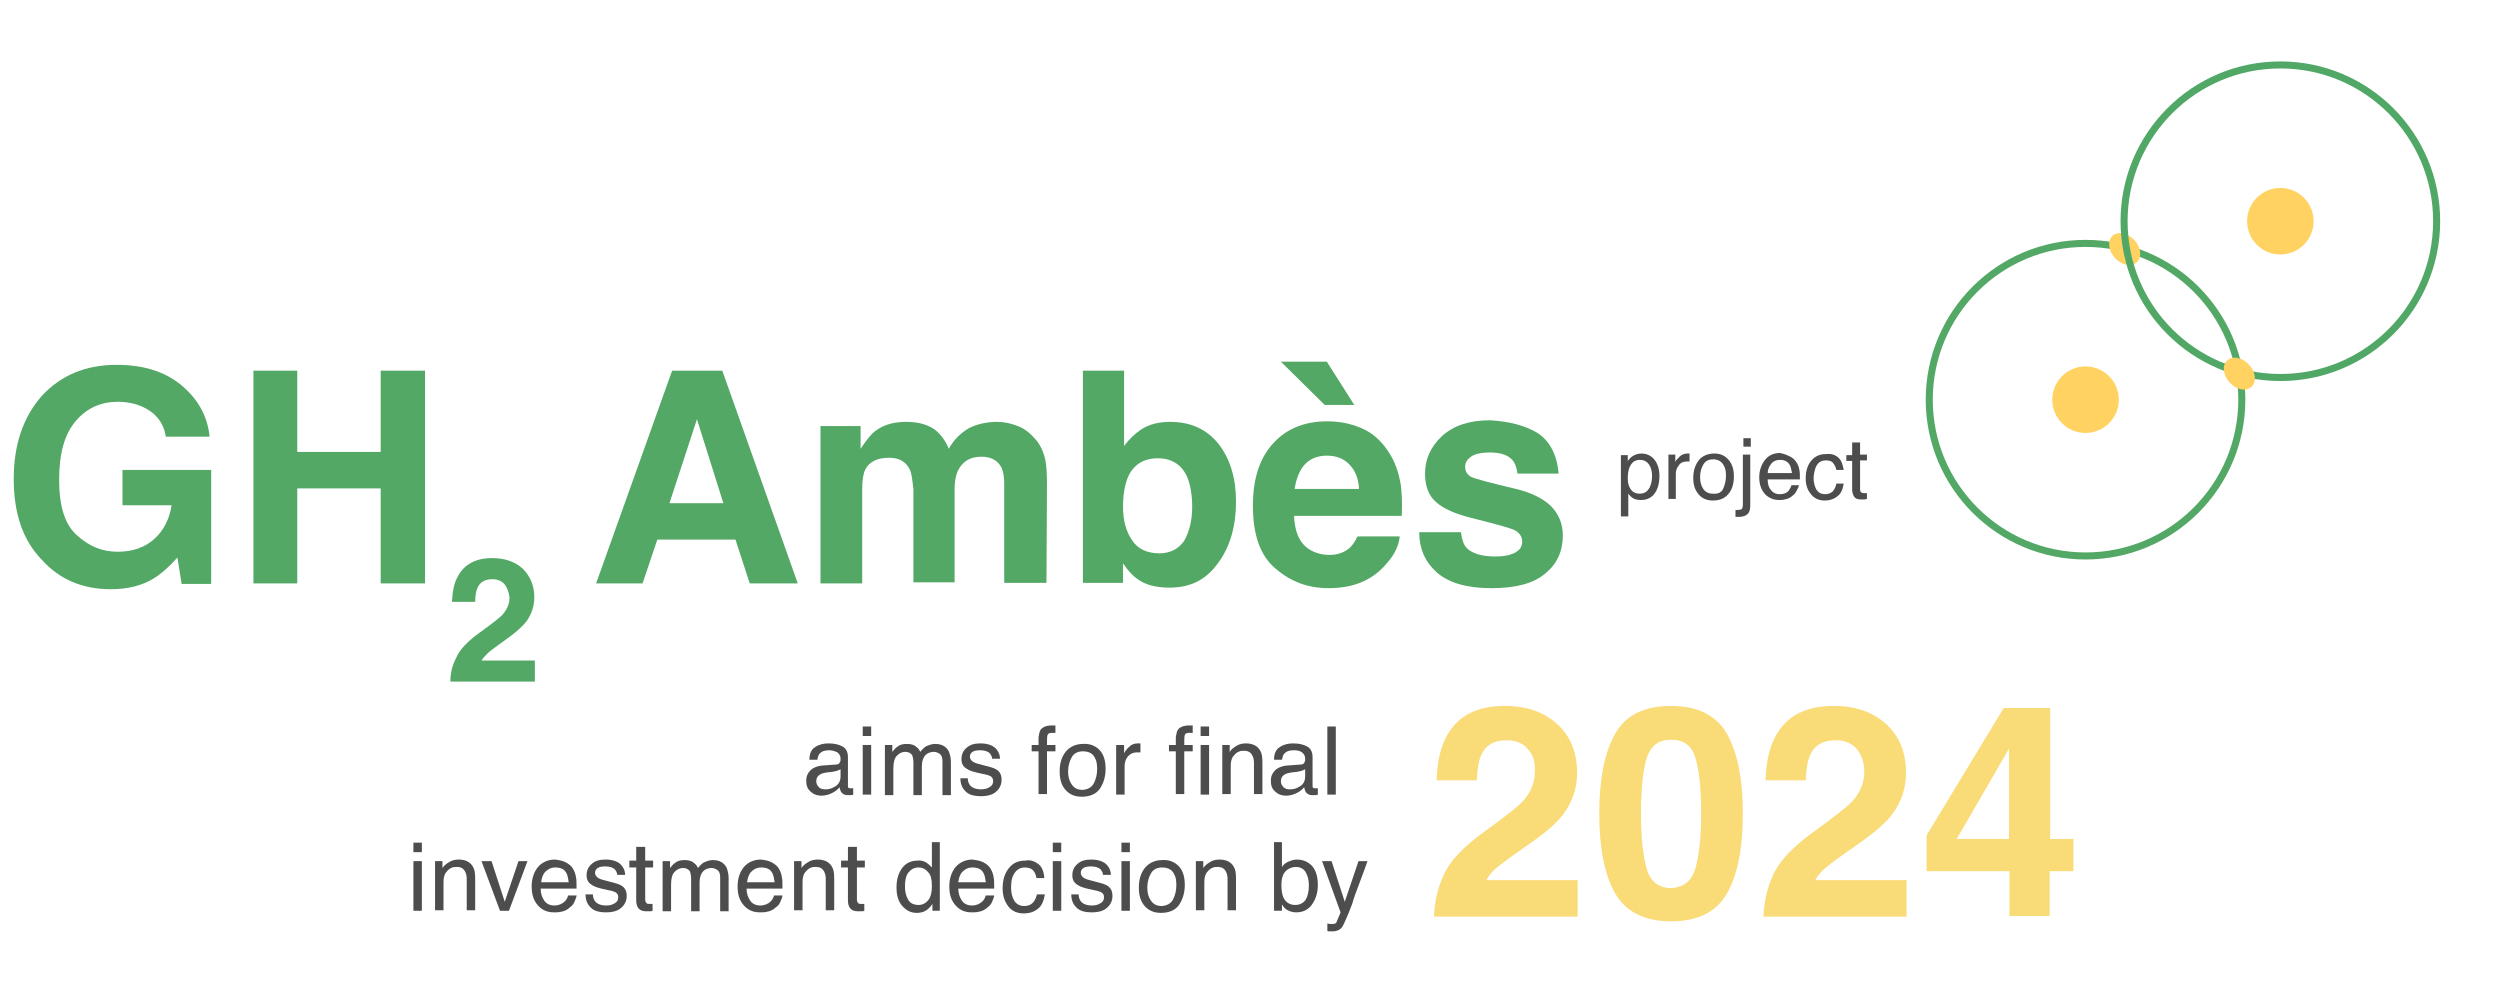 <?xml version="1.0" encoding="utf-8"?>
<!-- Generator: Adobe Illustrator 26.2.1, SVG Export Plug-In . SVG Version: 6.00 Build 0)  -->
<!DOCTYPE svg PUBLIC "-//W3C//DTD SVG 1.1//EN" "http://www.w3.org/Graphics/SVG/1.1/DTD/svg11.dtd">
<svg version="1.1" id="Calque_1" xmlns:x="http://ns.adobe.com/Extensibility/1.0/" xmlns:i="http://ns.adobe.com/AdobeIllustrator/10.0/" xmlns:graph="http://ns.adobe.com/Graphs/1.0/"
	 xmlns="http://www.w3.org/2000/svg" xmlns:xlink="http://www.w3.org/1999/xlink" x="0px" y="0px" viewBox="0 0 473.5 186.5"
	 style="enable-background:new 0 0 473.5 186.5;" xml:space="preserve">
<style type="text/css">
	.st0{enable-background:new    ;}
	.st1{fill:#53A866;}
	.st2{fill:#4D4D4D;}
	.st3{fill:#F9DB78;}
	.st4{fill:none;stroke:#53A866;stroke-width:1.336;stroke-miterlimit:10;}
	.st5{fill:#FFD262;}
	.st6{fill:none;stroke:#51A866;stroke-width:1.336;stroke-miterlimit:10;}
</style>
<g>
	<g class="st0">
		<path class="st1" d="M29.2,109.5c-2.2,1.4-5,2.1-8.2,2.1c-5.3,0-9.7-1.8-13.1-5.6c-3.6-3.7-5.3-8.8-5.3-15.3
			C2.6,84.2,4.4,79,7.9,75c3.6-3.9,8.3-5.9,14.2-5.9c5.1,0,9.2,1.3,12.3,3.9c3.1,2.6,4.9,5.8,5.3,9.7h-8.3C31,80,29.4,78.1,26.9,77
			c-1.4-0.6-2.9-0.9-4.6-0.9c-3.2,0-5.9,1.2-8,3.7c-2.1,2.5-3.1,6.1-3.1,11.1c0,5,1.1,8.5,3.4,10.5c2.3,2.1,4.8,3.1,7.7,3.1
			c2.8,0,5.1-0.8,6.9-2.4c1.8-1.6,2.9-3.8,3.3-6.4h-9.3v-6.7H40v21.6h-5.6l-0.8-5C32,107.4,30.5,108.7,29.2,109.5z"/>
		<path class="st1" d="M72.1,110.5v-18H56.3v18H48V70.2h8.3v15.4h15.8V70.2h8.4v40.3H72.1z"/>
	</g>
	<g class="st0">
		<path class="st1" d="M95.6,110.7c-0.5-0.6-1.3-1-2.3-1c-1.4,0-2.3,0.5-2.8,1.5c-0.3,0.6-0.5,1.5-0.5,2.8h-4.4
			c0.1-2,0.4-3.6,1.1-4.8c1.2-2.3,3.4-3.5,6.5-3.5c2.4,0,4.4,0.7,5.8,2c1.4,1.4,2.2,3.2,2.2,5.4c0,1.7-0.5,3.2-1.5,4.6
			c-0.7,0.9-1.8,1.9-3.3,3l-1.8,1.3c-1.1,0.8-1.9,1.4-2.3,1.8c-0.4,0.4-0.8,0.8-1.1,1.3h10.1v4H85.3c0-1.7,0.4-3.2,1.1-4.5
			c0.6-1.5,2.2-3.2,4.6-4.9c2.1-1.5,3.5-2.6,4.1-3.2c0.9-1,1.4-2.1,1.4-3.3C96.4,112.2,96.1,111.4,95.6,110.7z"/>
	</g>
	<g class="st0">
		<path class="st1" d="M139.3,102.2h-14.8l-2.8,8.3h-8.8l14.4-40.3h9.5l14.3,40.3h-9.1L139.3,102.2z M137,95.3l-5-15.9l-5.2,15.9
			H137z"/>
		<path class="st1" d="M172.3,88.9c-0.7-1.4-1.9-2.2-3.9-2.2c-2.2,0-3.7,0.7-4.5,2.2c-0.4,0.8-0.6,2-0.6,3.7v17.9h-7.9V80.7h7.6v4.3
			c1-1.5,1.9-2.7,2.7-3.3c1.5-1.2,3.5-1.8,5.9-1.8c2.3,0,4.1,0.5,5.5,1.5c1.1,0.9,2,2.1,2.6,3.6c1-1.8,2.3-3,3.8-3.9
			c1.6-0.8,3.4-1.2,5.4-1.2c1.3,0,2.6,0.3,3.9,0.8c1.3,0.5,2.4,1.4,3.5,2.7c0.8,1,1.4,2.3,1.7,3.8c0.2,1,0.3,2.5,0.3,4.4l-0.1,18.8
			h-8v-19c0-1.1-0.2-2.1-0.5-2.8c-0.7-1.4-2-2.1-3.8-2.1c-2.2,0-3.6,0.9-4.5,2.7c-0.4,0.9-0.6,2.1-0.6,3.4v17.7h-7.8V92.7
			C172.8,91,172.7,89.7,172.3,88.9z"/>
		<path class="st1" d="M221.5,111.3c-2.5,0-4.4-0.5-5.9-1.5c-0.9-0.6-1.9-1.6-2.9-3.1v3.7h-7.6V70.2h7.8v14.3c1-1.4,2.1-2.4,3.3-3.2
			c1.4-0.9,3.2-1.4,5.4-1.4c3.9,0,7,1.4,9.2,4.2c2.2,2.8,3.3,6.5,3.3,10.9c0,4.6-1.1,8.5-3.3,11.5
			C228.5,109.8,225.5,111.3,221.5,111.3z M225.8,96c0-2.1-0.3-3.9-0.8-5.3c-1-2.6-3-3.9-5.7-3.9c-2.8,0-4.8,1.3-5.8,3.9
			c-0.5,1.4-0.8,3.1-0.8,5.3c0,2.6,0.6,4.7,1.7,6.3c1.1,1.7,2.9,2.5,5.2,2.5c2,0,3.6-0.8,4.7-2.4C225.2,100.8,225.8,98.7,225.8,96z"
			/>
		<path class="st1" d="M265.1,101.7c-0.2,1.8-1.1,3.6-2.8,5.4c-2.6,2.9-6.1,4.3-10.7,4.3c-3.8,0-7.1-1.2-10-3.7
			c-2.9-2.4-4.3-6.4-4.3-11.9c0-5.2,1.3-9.1,3.9-11.9c2.6-2.8,6-4.1,10.2-4.1c2.5,0,4.7,0.5,6.7,1.4c2,0.9,3.6,2.4,4.9,4.4
			c1.2,1.8,1.9,3.8,2.3,6.2c0.2,1.4,0.3,3.3,0.2,5.9h-20.4c0.1,3,1,5.1,2.8,6.3c1.1,0.7,2.4,1.1,3.9,1.1c1.6,0,2.9-0.5,3.9-1.4
			c0.5-0.5,1-1.2,1.4-2.1H265.1z M242.6,68.5h8.7l5.2,8.2h-5.6L242.6,68.5z M257.4,92.6c-0.1-2.1-0.8-3.6-1.9-4.7s-2.5-1.6-4.2-1.6
			c-1.8,0-3.2,0.6-4.2,1.7c-1,1.1-1.6,2.7-1.9,4.6H257.4z"/>
		<path class="st1" d="M291.2,82c2.3,1.5,3.7,4.1,4,7.7h-7.8c-0.1-1-0.4-1.8-0.8-2.4c-0.9-1.1-2.3-1.6-4.4-1.6
			c-1.7,0-2.9,0.3-3.6,0.8c-0.7,0.5-1.1,1.1-1.1,1.9c0,0.9,0.4,1.5,1.1,1.9c0.8,0.4,3.5,1.1,8.1,2.2c3.1,0.7,5.4,1.8,7,3.3
			c1.5,1.5,2.3,3.4,2.3,5.6c0,3-1.1,5.4-3.3,7.2c-2.2,1.9-5.6,2.8-10.2,2.8c-4.7,0-8.1-1-10.4-3c-2.2-2-3.3-4.5-3.3-7.6h7.9
			c0.2,1.4,0.5,2.4,1.1,3c1,1,2.8,1.6,5.4,1.6c1.5,0,2.7-0.2,3.7-0.7c0.9-0.5,1.4-1.1,1.4-2.1c0-0.9-0.4-1.5-1.1-2
			c-0.7-0.5-3.4-1.2-8.1-2.4c-3.4-0.8-5.8-1.9-7.1-3.1c-1.4-1.2-2.1-3-2.1-5.4c0-2.8,1.1-5.1,3.2-7.1c2.2-2,5.2-3,9.1-3
			C285.8,79.8,288.9,80.6,291.2,82z"/>
	</g>
</g>
<g class="st0">
	<path class="st2" d="M306.9,86.2h1.4v1.1c0.3-0.4,0.6-0.7,0.9-0.9c0.5-0.3,1-0.5,1.7-0.5c1,0,1.8,0.4,2.4,1.1s1,1.8,1,3.1
		c0,1.8-0.5,3.1-1.4,3.9c-0.6,0.5-1.3,0.7-2.1,0.7c-0.6,0-1.2-0.1-1.6-0.4c-0.3-0.2-0.5-0.4-0.8-0.8v4.3h-1.4V86.2z M312.2,92.7
		c0.4-0.5,0.7-1.4,0.7-2.5c0-0.7-0.1-1.2-0.3-1.7c-0.4-0.9-1-1.4-2-1.4c-1,0-1.6,0.5-2,1.5c-0.2,0.5-0.3,1.2-0.3,2
		c0,0.6,0.1,1.2,0.3,1.6c0.4,0.9,1,1.3,2,1.3C311.2,93.5,311.8,93.3,312.2,92.7z"/>
	<path class="st2" d="M316,86.1h1.3v1.4c0.1-0.3,0.4-0.6,0.8-1c0.4-0.4,0.9-0.6,1.5-0.6c0,0,0.1,0,0.1,0s0.2,0,0.3,0v1.5
		c-0.1,0-0.2,0-0.2,0s-0.1,0-0.2,0c-0.7,0-1.3,0.2-1.6,0.7c-0.4,0.5-0.6,1-0.6,1.6v4.8H316V86.1z"/>
	<path class="st2" d="M327.3,87c0.7,0.7,1.1,1.8,1.1,3.2c0,1.3-0.3,2.5-1,3.3c-0.7,0.9-1.7,1.3-3,1.3c-1.1,0-2.1-0.4-2.7-1.2
		c-0.7-0.8-1-1.8-1-3.1c0-1.4,0.4-2.5,1.1-3.4c0.7-0.8,1.7-1.2,2.9-1.2C325.7,85.9,326.6,86.2,327.3,87z M326.4,92.5
		c0.3-0.7,0.5-1.5,0.5-2.4c0-0.8-0.1-1.4-0.4-1.9c-0.4-0.8-1.1-1.2-2-1.2c-0.9,0-1.5,0.3-1.9,1c-0.4,0.7-0.6,1.4-0.6,2.4
		c0,0.9,0.2,1.6,0.6,2.2c0.4,0.6,1,0.9,1.8,0.9C325.5,93.6,326.1,93.2,326.4,92.5z"/>
	<path class="st2" d="M328.8,96.6c0.6,0,1-0.1,1.1-0.2c0.1-0.1,0.2-0.4,0.2-0.9v-9.4h1.4v9.6c0,0.6-0.1,1.1-0.3,1.4
		c-0.3,0.5-1,0.8-1.9,0.8c-0.1,0-0.1,0-0.2,0s-0.2,0-0.4,0V96.6z M331.6,84.6h-1.4V83h1.4V84.6z"/>
	<path class="st2" d="M338.9,86.4c0.6,0.3,1,0.6,1.3,1.1c0.3,0.4,0.5,0.9,0.6,1.5c0.1,0.4,0.1,1,0.1,1.8h-6.1c0,0.9,0.2,1.5,0.6,2
		s0.9,0.8,1.7,0.8c0.7,0,1.3-0.2,1.7-0.7c0.2-0.3,0.4-0.6,0.5-1h1.4c0,0.3-0.2,0.6-0.4,1c-0.2,0.4-0.4,0.7-0.7,0.9
		c-0.4,0.4-0.9,0.7-1.6,0.8c-0.3,0.1-0.7,0.1-1.1,0.1c-1,0-1.9-0.4-2.6-1.1c-0.7-0.8-1.1-1.8-1.1-3.2c0-1.3,0.4-2.4,1.1-3.3
		s1.7-1.3,2.8-1.3C337.7,85.9,338.3,86.1,338.9,86.4z M339.4,89.6c-0.1-0.6-0.2-1.1-0.4-1.5c-0.4-0.7-1-1-1.9-1
		c-0.6,0-1.2,0.2-1.6,0.7s-0.7,1.1-0.7,1.8H339.4z"/>
	<path class="st2" d="M348.1,86.6c0.6,0.5,0.9,1.2,1.1,2.4h-1.4c-0.1-0.5-0.3-0.9-0.6-1.3s-0.8-0.5-1.4-0.5c-0.9,0-1.5,0.4-1.9,1.3
		c-0.2,0.6-0.4,1.3-0.4,2.1c0,0.8,0.2,1.5,0.5,2.1c0.4,0.6,0.9,0.9,1.7,0.9c0.6,0,1-0.2,1.4-0.5c0.3-0.4,0.6-0.8,0.7-1.5h1.4
		c-0.2,1.1-0.5,1.9-1.2,2.4c-0.6,0.5-1.4,0.8-2.4,0.8c-1.1,0-2-0.4-2.6-1.2c-0.7-0.8-1-1.8-1-3c0-1.5,0.4-2.6,1.1-3.4
		c0.7-0.8,1.6-1.2,2.7-1.2C346.8,85.9,347.5,86.1,348.1,86.6z"/>
	<path class="st2" d="M350.9,83.8h1.4v2.3h1.3v1.1h-1.3v5.5c0,0.3,0.1,0.5,0.3,0.6c0.1,0.1,0.3,0.1,0.5,0.1c0.1,0,0.1,0,0.2,0
		c0.1,0,0.2,0,0.3,0v1.1c-0.2,0-0.3,0.1-0.5,0.1c-0.2,0-0.4,0-0.6,0c-0.7,0-1.1-0.2-1.3-0.5c-0.2-0.3-0.4-0.8-0.4-1.3v-5.5h-1.1
		v-1.1h1.1V83.8z"/>
</g>
<g class="st0">
	<path class="st3" d="M289.4,141.9c-0.9-1.1-2.3-1.7-4-1.7c-2.4,0-4,0.9-4.8,2.7c-0.5,1-0.8,2.6-0.9,4.9h-7.6
		c0.1-3.4,0.7-6.1,1.8-8.2c2.1-4,5.8-5.9,11.1-5.9c4.2,0,7.5,1.2,10,3.5c2.5,2.3,3.7,5.4,3.7,9.2c0,2.9-0.9,5.5-2.6,7.8
		c-1.1,1.5-3,3.2-5.7,5.1l-3.1,2.2c-2,1.4-3.3,2.4-4,3c-0.7,0.6-1.3,1.3-1.8,2.2h17.3v6.9h-27.2c0.1-2.8,0.7-5.4,1.8-7.8
		c1.1-2.6,3.7-5.4,7.9-8.4c3.6-2.6,5.9-4.4,7-5.5c1.6-1.7,2.4-3.6,2.4-5.7C290.8,144.4,290.4,143,289.4,141.9z"/>
	<path class="st3" d="M316.5,174.5c-5,0-8.6-1.8-10.6-5.3c-2-3.5-3-8.6-3-15.1c0-6.5,1-11.6,3-15.1c2-3.6,5.6-5.3,10.6-5.3
		c5,0,8.6,1.8,10.6,5.3c2,3.6,3,8.6,3,15.1c0,6.5-1,11.6-3,15.1C325.1,172.7,321.6,174.5,316.5,174.5z M321.1,164.5
		c0.7-2.4,1.1-5.9,1.1-10.4c0-4.8-0.4-8.3-1.1-10.6c-0.7-2.3-2.2-3.4-4.6-3.4c-2.3,0-3.8,1.1-4.6,3.4c-0.7,2.3-1.1,5.8-1.1,10.6
		c0,4.6,0.4,8,1.1,10.5c0.7,2.4,2.3,3.6,4.6,3.6C318.8,168.1,320.4,166.9,321.1,164.5z"/>
	<path class="st3" d="M351.7,141.9c-0.9-1.1-2.3-1.7-4-1.7c-2.4,0-4,0.9-4.8,2.7c-0.5,1-0.8,2.6-0.9,4.9h-7.6
		c0.1-3.4,0.7-6.1,1.8-8.2c2.1-4,5.8-5.9,11.1-5.9c4.2,0,7.5,1.2,10,3.5c2.5,2.3,3.7,5.4,3.7,9.2c0,2.9-0.9,5.5-2.6,7.8
		c-1.1,1.5-3,3.2-5.7,5.1l-3.1,2.2c-2,1.4-3.3,2.4-4,3c-0.7,0.6-1.3,1.3-1.8,2.2h17.3v6.9H334c0.1-2.8,0.7-5.4,1.8-7.8
		c1.1-2.6,3.7-5.4,7.9-8.4c3.6-2.6,5.9-4.4,7-5.5c1.6-1.7,2.4-3.6,2.4-5.7C353.1,144.4,352.6,143,351.7,141.9z"/>
	<path class="st3" d="M392.7,158.9v6.1h-4.5v8.5h-7.6V165h-15.7v-6.8l14.6-24.1h8.8v24.8H392.7z M370.6,158.9h9.9v-17.1L370.6,158.9
		z"/>
</g>
<g class="st0">
	<path class="st2" d="M158.4,144.8c0.4,0,0.6-0.2,0.7-0.5c0.1-0.1,0.1-0.3,0.1-0.6c0-0.5-0.2-0.9-0.6-1.2c-0.4-0.2-0.9-0.4-1.6-0.4
		c-0.8,0-1.4,0.2-1.8,0.7c-0.2,0.2-0.3,0.6-0.4,1.1h-1.5c0-1.2,0.4-2,1.1-2.4c0.7-0.5,1.6-0.7,2.5-0.7c1.1,0,2,0.2,2.7,0.6
		c0.7,0.4,1,1.1,1,2v5.4c0,0.2,0,0.3,0.1,0.4s0.2,0.1,0.4,0.1c0.1,0,0.1,0,0.2,0c0.1,0,0.2,0,0.3,0v1.2c-0.2,0.1-0.4,0.1-0.6,0.1
		s-0.3,0-0.5,0c-0.5,0-0.9-0.2-1.2-0.6c-0.1-0.2-0.2-0.5-0.3-0.9c-0.3,0.4-0.8,0.8-1.4,1.1s-1.3,0.5-2,0.5c-0.9,0-1.6-0.3-2.1-0.8
		c-0.6-0.5-0.8-1.2-0.8-2c0-0.9,0.3-1.5,0.8-2c0.5-0.5,1.3-0.8,2.1-0.9L158.4,144.8z M155.1,149.1c0.3,0.3,0.7,0.4,1.2,0.4
		c0.6,0,1.1-0.1,1.6-0.4c0.9-0.4,1.3-1.1,1.3-2.1v-1.3c-0.2,0.1-0.4,0.2-0.7,0.3c-0.3,0.1-0.6,0.1-0.9,0.2l-1,0.1
		c-0.6,0.1-1,0.2-1.3,0.4c-0.5,0.3-0.7,0.7-0.7,1.3C154.6,148.4,154.8,148.8,155.1,149.1z"/>
	<path class="st2" d="M163.4,137.6h1.6v1.8h-1.6V137.6z M163.4,141.1h1.6v9.4h-1.6V141.1z"/>
	<path class="st2" d="M167.4,141.1h1.6v1.3c0.4-0.5,0.7-0.8,1-1c0.5-0.4,1.1-0.5,1.8-0.5c0.8,0,1.4,0.2,1.8,0.6
		c0.3,0.2,0.5,0.5,0.7,0.9c0.4-0.5,0.8-0.9,1.2-1.1c0.5-0.2,1-0.4,1.6-0.4c1.3,0,2.1,0.5,2.6,1.4c0.2,0.5,0.4,1.2,0.4,2v6.3h-1.6
		v-6.5c0-0.6-0.2-1.1-0.5-1.3s-0.7-0.4-1.1-0.4c-0.6,0-1.2,0.2-1.6,0.6s-0.7,1.1-0.7,2.1v5.5h-1.6v-6.1c0-0.6-0.1-1.1-0.2-1.4
		c-0.2-0.4-0.7-0.7-1.3-0.7c-0.6,0-1.1,0.2-1.6,0.7s-0.7,1.3-0.7,2.5v5h-1.6V141.1z"/>
	<path class="st2" d="M183.3,147.5c0,0.5,0.2,0.9,0.4,1.2c0.4,0.5,1.1,0.8,2.1,0.8c0.6,0,1.1-0.1,1.6-0.4c0.5-0.3,0.7-0.6,0.7-1.2
		c0-0.4-0.2-0.7-0.5-0.9c-0.2-0.1-0.7-0.3-1.4-0.4l-1.3-0.3c-0.8-0.2-1.4-0.4-1.8-0.7c-0.7-0.4-1-1-1-1.8c0-0.9,0.3-1.6,1-2.2
		c0.7-0.6,1.5-0.8,2.6-0.8c1.4,0,2.5,0.4,3.1,1.2c0.4,0.5,0.6,1.1,0.6,1.7h-1.5c0-0.4-0.2-0.7-0.4-1c-0.4-0.4-1-0.6-1.9-0.6
		c-0.6,0-1.1,0.1-1.4,0.3s-0.5,0.5-0.5,0.9c0,0.4,0.2,0.7,0.6,1c0.2,0.1,0.6,0.3,1.1,0.4l1.1,0.3c1.2,0.3,1.9,0.5,2.3,0.8
		c0.6,0.4,0.9,1,0.9,1.9c0,0.8-0.3,1.6-1,2.2c-0.6,0.6-1.6,0.9-2.9,0.9c-1.4,0-2.4-0.3-3-1c-0.6-0.6-0.9-1.4-0.9-2.4H183.3z"/>
	<path class="st2" d="M197.1,138.2c0.4-0.5,1.1-0.8,2.1-0.8c0.1,0,0.2,0,0.3,0s0.2,0,0.4,0v1.4c-0.2,0-0.3,0-0.4,0
		c-0.1,0-0.1,0-0.2,0c-0.5,0-0.8,0.1-0.9,0.4s-0.1,0.9-0.1,1.9h1.6v1.2h-1.6v8.1h-1.6v-8.1h-1.3v-1.2h1.3v-1.5
		C196.8,139,196.9,138.5,197.1,138.2z"/>
	<path class="st2" d="M208.2,142c0.8,0.8,1.2,2,1.2,3.6c0,1.5-0.4,2.8-1.1,3.8c-0.7,1-1.9,1.5-3.4,1.5c-1.3,0-2.3-0.4-3.1-1.3
		c-0.8-0.9-1.1-2.1-1.1-3.5c0-1.6,0.4-2.8,1.2-3.8c0.8-0.9,1.9-1.4,3.2-1.4C206.3,140.8,207.4,141.2,208.2,142z M207.2,148.3
		c0.4-0.8,0.6-1.7,0.6-2.6c0-0.9-0.1-1.6-0.4-2.1c-0.4-0.9-1.2-1.3-2.3-1.3c-1,0-1.7,0.4-2.1,1.1s-0.7,1.6-0.7,2.7
		c0,1,0.2,1.8,0.7,2.5s1.1,1,2.1,1C206.1,149.5,206.8,149.1,207.2,148.3z"/>
	<path class="st2" d="M211.4,141.1h1.5v1.6c0.1-0.3,0.4-0.7,0.9-1.2c0.5-0.5,1-0.7,1.7-0.7c0,0,0.1,0,0.1,0s0.2,0,0.4,0v1.7
		c-0.1,0-0.2,0-0.3,0s-0.2,0-0.3,0c-0.8,0-1.4,0.3-1.8,0.8c-0.4,0.5-0.6,1.1-0.6,1.8v5.4h-1.6V141.1z"/>
	<path class="st2" d="M223.1,138.2c0.4-0.5,1.1-0.8,2.1-0.8c0.1,0,0.2,0,0.3,0s0.2,0,0.4,0v1.4c-0.2,0-0.3,0-0.4,0
		c-0.1,0-0.1,0-0.2,0c-0.5,0-0.8,0.1-0.9,0.4s-0.1,0.9-0.1,1.9h1.6v1.2h-1.6v8.1h-1.6v-8.1h-1.3v-1.2h1.3v-1.5
		C222.8,139,222.9,138.5,223.1,138.2z"/>
	<path class="st2" d="M227.4,137.6h1.6v1.8h-1.6V137.6z M227.4,141.1h1.6v9.4h-1.6V141.1z"/>
	<path class="st2" d="M231.4,141.1h1.5v1.3c0.4-0.6,0.9-0.9,1.4-1.2s1.1-0.4,1.7-0.4c1.3,0,2.2,0.5,2.7,1.4c0.3,0.5,0.4,1.2,0.4,2.2
		v6h-1.6v-5.9c0-0.6-0.1-1-0.3-1.4c-0.3-0.6-0.8-0.9-1.5-0.9c-0.4,0-0.7,0-0.9,0.1c-0.4,0.1-0.8,0.4-1.1,0.8c-0.3,0.3-0.4,0.6-0.5,1
		s-0.1,0.8-0.1,1.4v4.9h-1.6V141.1z"/>
	<path class="st2" d="M246.4,144.8c0.4,0,0.6-0.2,0.7-0.5c0.1-0.1,0.1-0.3,0.1-0.6c0-0.5-0.2-0.9-0.6-1.2s-0.9-0.4-1.6-0.4
		c-0.8,0-1.4,0.2-1.8,0.7c-0.2,0.2-0.3,0.6-0.4,1.1h-1.5c0-1.2,0.4-2,1.1-2.4c0.7-0.5,1.6-0.7,2.5-0.7c1.1,0,2,0.2,2.7,0.6
		c0.7,0.4,1,1.1,1,2v5.4c0,0.2,0,0.3,0.1,0.4s0.2,0.1,0.4,0.1c0.1,0,0.1,0,0.2,0c0.1,0,0.2,0,0.3,0v1.2c-0.2,0.1-0.4,0.1-0.6,0.1
		s-0.3,0-0.5,0c-0.5,0-0.9-0.2-1.2-0.6c-0.1-0.2-0.2-0.5-0.3-0.9c-0.3,0.4-0.8,0.8-1.4,1.1s-1.3,0.5-2,0.5c-0.9,0-1.6-0.3-2.1-0.8
		c-0.6-0.5-0.8-1.2-0.8-2c0-0.9,0.3-1.5,0.8-2c0.5-0.5,1.3-0.8,2.1-0.9L246.4,144.8z M243.1,149.1c0.3,0.3,0.7,0.4,1.2,0.4
		c0.6,0,1.1-0.1,1.6-0.4c0.9-0.4,1.3-1.1,1.3-2.1v-1.3c-0.2,0.1-0.4,0.2-0.7,0.3c-0.3,0.1-0.6,0.1-0.9,0.2l-1,0.1
		c-0.6,0.1-1,0.2-1.3,0.4c-0.5,0.3-0.7,0.7-0.7,1.3C242.6,148.4,242.8,148.8,243.1,149.1z"/>
	<path class="st2" d="M251.4,137.6h1.6v12.9h-1.6V137.6z"/>
</g>
<g class="st0">
	<path class="st2" d="M78.3,159.6h1.6v1.8h-1.6V159.6z M78.3,163.1h1.6v9.4h-1.6V163.1z"/>
	<path class="st2" d="M82.3,163.1h1.5v1.3c0.4-0.6,0.9-0.9,1.4-1.2s1.1-0.4,1.7-0.4c1.3,0,2.2,0.5,2.7,1.4c0.3,0.5,0.4,1.2,0.4,2.2
		v6h-1.6v-5.9c0-0.6-0.1-1-0.3-1.4c-0.3-0.6-0.8-0.9-1.5-0.9c-0.4,0-0.7,0-0.9,0.1c-0.4,0.1-0.8,0.4-1.1,0.8c-0.3,0.3-0.4,0.6-0.5,1
		s-0.1,0.8-0.1,1.4v4.9h-1.6V163.1z"/>
	<path class="st2" d="M93.1,163.1l2.5,7.7l2.6-7.7h1.7l-3.5,9.4h-1.7l-3.5-9.4H93.1z"/>
	<path class="st2" d="M107.1,163.3c0.6,0.3,1.1,0.7,1.4,1.2c0.3,0.5,0.5,1,0.6,1.7c0.1,0.4,0.1,1.1,0.1,2.1h-6.8
		c0,1,0.3,1.7,0.7,2.3c0.4,0.6,1.1,0.9,1.9,0.9c0.8,0,1.5-0.3,2-0.8c0.3-0.3,0.5-0.7,0.6-1.1h1.6c0,0.3-0.2,0.7-0.4,1.2
		s-0.5,0.8-0.8,1c-0.5,0.5-1.1,0.8-1.8,0.9c-0.4,0.1-0.8,0.1-1.3,0.1c-1.2,0-2.2-0.4-3-1.3c-0.8-0.9-1.2-2-1.2-3.6
		c0-1.5,0.4-2.7,1.2-3.7c0.8-0.9,1.9-1.4,3.2-1.4C105.9,162.9,106.5,163,107.1,163.3z M107.7,167c-0.1-0.7-0.2-1.2-0.4-1.6
		c-0.4-0.8-1.1-1.1-2.2-1.1c-0.7,0-1.3,0.3-1.8,0.8c-0.5,0.5-0.7,1.2-0.8,2H107.7z"/>
	<path class="st2" d="M112.3,169.5c0,0.5,0.2,0.9,0.4,1.2c0.4,0.5,1.1,0.8,2.1,0.8c0.6,0,1.1-0.1,1.6-0.4c0.5-0.3,0.7-0.6,0.7-1.2
		c0-0.4-0.2-0.7-0.5-0.9c-0.2-0.1-0.7-0.3-1.4-0.4l-1.3-0.3c-0.8-0.2-1.4-0.4-1.8-0.7c-0.7-0.4-1-1-1-1.8c0-0.9,0.3-1.6,1-2.2
		c0.7-0.6,1.5-0.8,2.6-0.8c1.4,0,2.5,0.4,3.1,1.2c0.4,0.5,0.6,1.1,0.6,1.7h-1.5c0-0.4-0.2-0.7-0.4-1c-0.4-0.4-1-0.6-1.9-0.6
		c-0.6,0-1.1,0.1-1.4,0.3s-0.5,0.5-0.5,0.9c0,0.4,0.2,0.7,0.6,1c0.2,0.1,0.6,0.3,1.1,0.4l1.1,0.3c1.2,0.3,1.9,0.5,2.3,0.8
		c0.6,0.4,0.9,1,0.9,1.9c0,0.8-0.3,1.6-1,2.2c-0.6,0.6-1.6,0.9-2.9,0.9c-1.4,0-2.4-0.3-3-1c-0.6-0.6-0.9-1.4-0.9-2.4H112.3z"/>
	<path class="st2" d="M120.6,160.4h1.6v2.6h1.5v1.3h-1.5v6.1c0,0.3,0.1,0.5,0.3,0.7c0.1,0.1,0.3,0.1,0.6,0.1c0.1,0,0.2,0,0.2,0
		s0.2,0,0.3,0v1.3c-0.2,0.1-0.4,0.1-0.6,0.1s-0.4,0-0.6,0c-0.7,0-1.2-0.2-1.5-0.6c-0.3-0.4-0.4-0.9-0.4-1.5v-6.2h-1.3v-1.3h1.3
		V160.4z"/>
	<path class="st2" d="M125.3,163.1h1.6v1.3c0.4-0.5,0.7-0.8,1-1c0.5-0.4,1.1-0.5,1.8-0.5c0.8,0,1.4,0.2,1.8,0.6
		c0.3,0.2,0.5,0.5,0.7,0.9c0.4-0.5,0.8-0.9,1.2-1.1c0.5-0.2,1-0.4,1.6-0.4c1.3,0,2.1,0.5,2.6,1.4c0.2,0.5,0.4,1.2,0.4,2v6.3h-1.6
		v-6.5c0-0.6-0.2-1.1-0.5-1.3s-0.7-0.4-1.1-0.4c-0.6,0-1.2,0.2-1.6,0.6s-0.7,1.1-0.7,2.1v5.5h-1.6v-6.1c0-0.6-0.1-1.1-0.2-1.4
		c-0.2-0.4-0.7-0.7-1.3-0.7c-0.6,0-1.1,0.2-1.6,0.7s-0.7,1.3-0.7,2.5v5h-1.6V163.1z"/>
	<path class="st2" d="M146.1,163.3c0.6,0.3,1.1,0.7,1.4,1.2c0.3,0.5,0.5,1,0.6,1.7c0.1,0.4,0.1,1.1,0.1,2.1h-6.8
		c0,1,0.3,1.7,0.7,2.3c0.4,0.6,1.1,0.9,1.9,0.9c0.8,0,1.5-0.3,2-0.8c0.3-0.3,0.5-0.7,0.6-1.1h1.6c0,0.3-0.2,0.7-0.4,1.2
		s-0.5,0.8-0.8,1c-0.5,0.5-1.1,0.8-1.8,0.9c-0.4,0.1-0.8,0.1-1.3,0.1c-1.2,0-2.2-0.4-3-1.3c-0.8-0.9-1.2-2-1.2-3.6
		c0-1.5,0.4-2.7,1.2-3.7c0.8-0.9,1.9-1.4,3.2-1.4C144.9,162.9,145.5,163,146.1,163.3z M146.7,167c-0.1-0.7-0.2-1.2-0.4-1.6
		c-0.4-0.8-1.1-1.1-2.2-1.1c-0.7,0-1.3,0.3-1.8,0.8c-0.5,0.5-0.7,1.2-0.8,2H146.7z"/>
	<path class="st2" d="M150.3,163.1h1.5v1.3c0.4-0.6,0.9-0.9,1.4-1.2s1.1-0.4,1.7-0.4c1.3,0,2.2,0.5,2.7,1.4c0.3,0.5,0.4,1.2,0.4,2.2
		v6h-1.6v-5.9c0-0.6-0.1-1-0.3-1.4c-0.3-0.6-0.8-0.9-1.5-0.9c-0.4,0-0.7,0-0.9,0.1c-0.4,0.1-0.8,0.4-1.1,0.8c-0.3,0.3-0.4,0.6-0.5,1
		s-0.1,0.8-0.1,1.4v4.9h-1.6V163.1z"/>
	<path class="st2" d="M160.7,160.4h1.6v2.6h1.5v1.3h-1.5v6.1c0,0.3,0.1,0.5,0.3,0.7c0.1,0.1,0.3,0.1,0.6,0.1c0.1,0,0.2,0,0.2,0
		s0.2,0,0.3,0v1.3c-0.2,0.1-0.4,0.1-0.6,0.1s-0.4,0-0.6,0c-0.7,0-1.2-0.2-1.5-0.6c-0.3-0.4-0.4-0.9-0.4-1.5v-6.2h-1.3v-1.3h1.3
		V160.4z"/>
	<path class="st2" d="M175.5,163.4c0.3,0.2,0.6,0.5,1,0.9v-4.8h1.5v13h-1.4v-1.3c-0.4,0.6-0.8,1-1.3,1.3s-1.1,0.4-1.7,0.4
		c-1,0-1.9-0.4-2.7-1.3s-1.1-2.1-1.1-3.5c0-1.4,0.3-2.6,1-3.6c0.7-1,1.7-1.5,3-1.5C174.4,162.9,175,163.1,175.5,163.4z M172,170.4
		c0.4,0.7,1.1,1,2,1c0.7,0,1.3-0.3,1.8-0.9s0.7-1.5,0.7-2.7c0-1.2-0.2-2.1-0.7-2.6c-0.5-0.6-1.1-0.9-1.8-0.9c-0.8,0-1.4,0.3-1.9,0.9
		s-0.7,1.5-0.7,2.7C171.4,168.9,171.6,169.7,172,170.4z"/>
	<path class="st2" d="M186.2,163.3c0.6,0.3,1.1,0.7,1.4,1.2c0.3,0.5,0.5,1,0.6,1.7c0.1,0.4,0.1,1.1,0.1,2.1h-6.8
		c0,1,0.3,1.7,0.7,2.3c0.4,0.6,1.1,0.9,1.9,0.9c0.8,0,1.5-0.3,2-0.8c0.3-0.3,0.5-0.7,0.6-1.1h1.6c0,0.3-0.2,0.7-0.4,1.2
		s-0.5,0.8-0.8,1c-0.5,0.5-1.1,0.8-1.8,0.9c-0.4,0.1-0.8,0.1-1.3,0.1c-1.2,0-2.2-0.4-3-1.3c-0.8-0.9-1.2-2-1.2-3.6
		c0-1.5,0.4-2.7,1.2-3.7c0.8-0.9,1.9-1.4,3.2-1.4C184.9,162.9,185.6,163,186.2,163.3z M186.7,167c-0.1-0.7-0.2-1.2-0.4-1.6
		c-0.4-0.8-1.1-1.1-2.2-1.1c-0.7,0-1.3,0.3-1.8,0.8c-0.5,0.5-0.7,1.2-0.8,2H186.7z"/>
	<path class="st2" d="M196.6,163.6c0.7,0.5,1.1,1.4,1.2,2.7h-1.5c-0.1-0.6-0.3-1.1-0.6-1.4c-0.3-0.4-0.9-0.6-1.6-0.6
		c-1,0-1.7,0.5-2.2,1.5c-0.3,0.6-0.4,1.4-0.4,2.4c0,0.9,0.2,1.7,0.6,2.4c0.4,0.6,1,1,1.9,1c0.7,0,1.2-0.2,1.6-0.6s0.6-0.9,0.8-1.6
		h1.5c-0.2,1.2-0.6,2.2-1.3,2.7c-0.7,0.6-1.6,0.9-2.7,0.9c-1.2,0-2.2-0.4-2.9-1.3s-1.1-2-1.1-3.4c0-1.7,0.4-2.9,1.2-3.9
		s1.8-1.4,3.1-1.4C195.1,162.8,195.9,163.1,196.6,163.6z"/>
	<path class="st2" d="M199.4,159.6h1.6v1.8h-1.6V159.6z M199.4,163.1h1.6v9.4h-1.6V163.1z"/>
	<path class="st2" d="M204.3,169.5c0,0.5,0.2,0.9,0.4,1.2c0.4,0.5,1.1,0.8,2.1,0.8c0.6,0,1.1-0.1,1.6-0.4c0.5-0.3,0.7-0.6,0.7-1.2
		c0-0.4-0.2-0.7-0.5-0.9c-0.2-0.1-0.7-0.3-1.4-0.4l-1.3-0.3c-0.8-0.2-1.4-0.4-1.8-0.7c-0.7-0.4-1-1-1-1.8c0-0.9,0.3-1.6,1-2.2
		c0.7-0.6,1.5-0.8,2.6-0.8c1.4,0,2.5,0.4,3.1,1.2c0.4,0.5,0.6,1.1,0.6,1.7h-1.5c0-0.4-0.2-0.7-0.4-1c-0.4-0.4-1-0.6-1.9-0.6
		c-0.6,0-1.1,0.1-1.4,0.3s-0.5,0.5-0.5,0.9c0,0.4,0.2,0.7,0.6,1c0.2,0.1,0.6,0.3,1.1,0.4l1.1,0.3c1.2,0.3,1.9,0.5,2.3,0.8
		c0.6,0.4,0.9,1,0.9,1.9c0,0.8-0.3,1.6-1,2.2c-0.6,0.6-1.6,0.9-2.9,0.9c-1.4,0-2.4-0.3-3-1c-0.6-0.6-0.9-1.4-0.9-2.4H204.3z"/>
	<path class="st2" d="M212.4,159.6h1.6v1.8h-1.6V159.6z M212.4,163.1h1.6v9.4h-1.6V163.1z"/>
	<path class="st2" d="M223.2,164c0.8,0.8,1.2,2,1.2,3.6c0,1.5-0.4,2.8-1.1,3.8c-0.7,1-1.9,1.5-3.4,1.5c-1.3,0-2.3-0.4-3.1-1.3
		c-0.8-0.9-1.1-2.1-1.1-3.5c0-1.6,0.4-2.8,1.2-3.8c0.8-0.9,1.9-1.4,3.2-1.4C221.3,162.8,222.4,163.2,223.2,164z M222.2,170.3
		c0.4-0.8,0.6-1.7,0.6-2.6c0-0.9-0.1-1.6-0.4-2.1c-0.4-0.9-1.2-1.3-2.3-1.3c-1,0-1.7,0.4-2.1,1.1s-0.7,1.6-0.7,2.7
		c0,1,0.2,1.8,0.7,2.5s1.1,1,2.1,1C221.1,171.5,221.8,171.1,222.2,170.3z"/>
	<path class="st2" d="M226.4,163.1h1.5v1.3c0.4-0.6,0.9-0.9,1.4-1.2s1.1-0.4,1.7-0.4c1.3,0,2.2,0.5,2.7,1.4c0.3,0.5,0.4,1.2,0.4,2.2
		v6h-1.6v-5.9c0-0.6-0.1-1-0.3-1.4c-0.3-0.6-0.8-0.9-1.5-0.9c-0.4,0-0.7,0-0.9,0.1c-0.4,0.1-0.8,0.4-1.1,0.8c-0.3,0.3-0.4,0.6-0.5,1
		s-0.1,0.8-0.1,1.4v4.9h-1.6V163.1z"/>
	<path class="st2" d="M241.3,159.5h1.5v4.7c0.3-0.5,0.8-0.8,1.2-1c0.5-0.2,1-0.4,1.6-0.4c1.2,0,2.1,0.4,2.9,1.2
		c0.7,0.8,1.1,2,1.1,3.6c0,1.5-0.4,2.7-1.1,3.7c-0.7,1-1.7,1.5-3,1.5c-0.7,0-1.3-0.2-1.8-0.5c-0.3-0.2-0.6-0.5-0.9-1v1.2h-1.5V159.5
		z M247.3,170.4c0.4-0.7,0.6-1.6,0.6-2.7c0-1-0.2-1.8-0.6-2.5c-0.4-0.7-1.1-1-1.9-1c-0.7,0-1.4,0.3-1.9,0.8s-0.8,1.4-0.8,2.6
		c0,0.9,0.1,1.6,0.3,2.2c0.4,1,1.2,1.6,2.3,1.6C246.2,171.4,246.9,171,247.3,170.4z"/>
	<path class="st2" d="M257.3,163.1h1.7c-0.2,0.6-0.7,2-1.5,4.1c-0.6,1.6-1.1,2.9-1.4,4c-0.9,2.4-1.6,3.9-1.9,4.4
		c-0.4,0.5-1,0.8-1.9,0.8c-0.2,0-0.4,0-0.5,0s-0.3,0-0.4-0.1v-1.4c0.3,0.1,0.5,0.1,0.6,0.1c0.1,0,0.2,0,0.3,0c0.3,0,0.5,0,0.6-0.1
		c0.1-0.1,0.3-0.2,0.3-0.4c0,0,0.1-0.3,0.3-0.7c0.2-0.4,0.3-0.8,0.4-1l-3.5-9.7h1.8l2.5,7.7L257.3,163.1z"/>
</g>
<circle class="st4" cx="395" cy="75.7" r="29.6"/>
<circle class="st5" cx="395" cy="75.7" r="6.3"/>
<ellipse transform="matrix(0.737 -0.675 0.675 0.737 73.972 284.286)" class="st5" cx="402.6" cy="47" rx="2.5" ry="3.4"/>
<circle class="st6" cx="431.9" cy="41.9" r="29.6"/>
<circle class="st5" cx="431.9" cy="41.9" r="6.3"/>
<ellipse transform="matrix(0.737 -0.675 0.675 0.737 63.771 305.137)" class="st5" cx="424.3" cy="70.6" rx="2.5" ry="3.4"/>
</svg>
